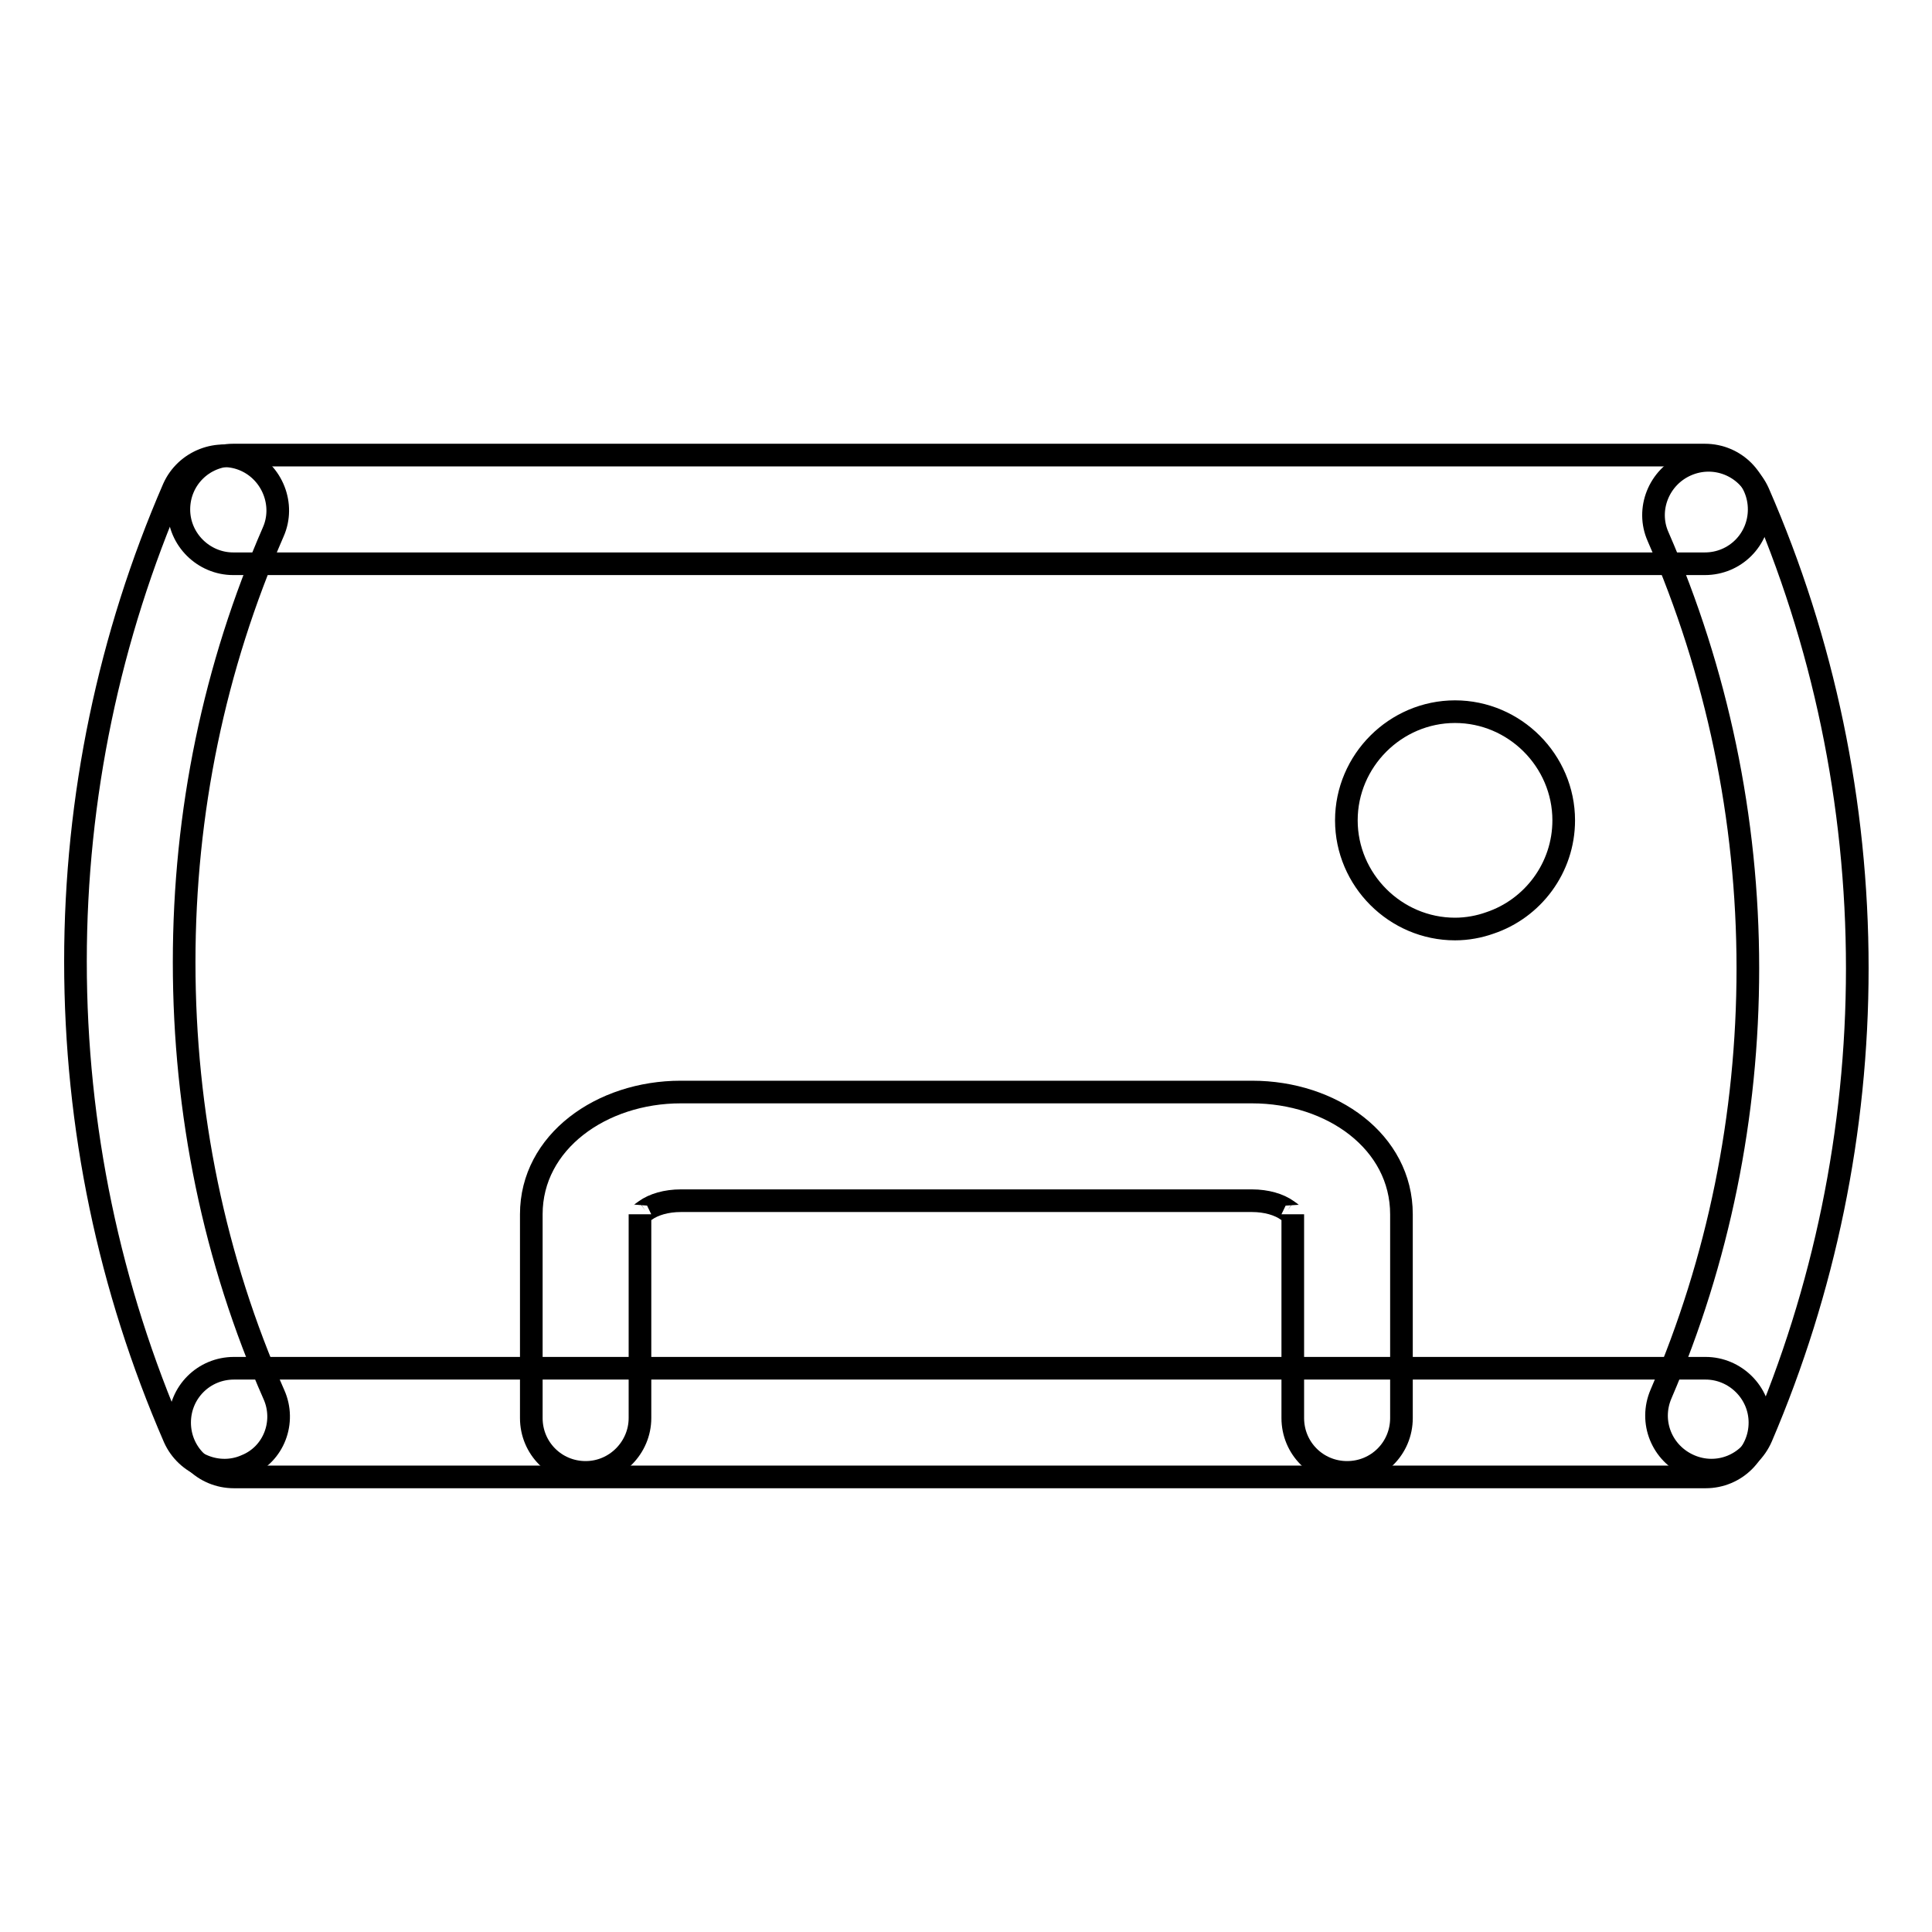 <?xml version="1.0" encoding="utf-8"?>
<!-- Svg Vector Icons : http://www.onlinewebfonts.com/icon -->
<!DOCTYPE svg PUBLIC "-//W3C//DTD SVG 1.1//EN" "http://www.w3.org/Graphics/SVG/1.1/DTD/svg11.dtd">
<svg version="1.1" xmlns="http://www.w3.org/2000/svg" xmlns:xlink="http://www.w3.org/1999/xlink" x="0px" y="0px" viewBox="0 0 256 256" enable-background="new 0 0 256 256" xml:space="preserve">
<g><g><path stroke-width="3" fill-opacity="0" stroke="#000000"  d="M226,181.3h-195c-4,0-7.2,3.2-7.2,7.2c0,4,3.2,7.2,7.2,7.2h195c4,0,7.2-3.2,7.2-7.2C233.2,184.5,229.9,181.3,226,181.3L226,181.3z M30.9,74.7h195c4,0,7.2-3.2,7.2-7.2c0-4-3.2-7.2-7.2-7.2h-195c-4,0-7.2,3.2-7.2,7.2C23.7,71.5,27,74.7,30.9,74.7L30.9,74.7z"/><path stroke-width="3" fill-opacity="0" stroke="#000000"  d="M36.3,184.8c-7.9-17.9-11.9-37.3-11.9-57.3c0-19.9,4-39.1,11.8-57c1.6-3.6-0.1-7.9-3.7-9.5c-3.6-1.6-7.9,0.1-9.5,3.7c-8.5,19.6-13,40.9-13,62.7c0,22,4.5,43.3,13.1,63.1c1.6,3.6,5.9,5.3,9.5,3.7C36.3,192.7,37.9,188.4,36.3,184.8L36.3,184.8z M219.7,71.1c7.8,17.9,11.9,37.3,11.9,57.2c0,19.6-3.9,38.7-11.5,56.4c-1.6,3.7,0.1,7.9,3.8,9.5c3.7,1.6,7.9-0.1,9.5-3.8c8.3-19.4,12.7-40.5,12.7-62.1c0-21.9-4.5-43.3-13.1-63c-1.6-3.6-5.8-5.3-9.5-3.7C219.8,63.2,218.1,67.5,219.7,71.1L219.7,71.1z"/><path stroke-width="3" fill-opacity="0" stroke="#000000"  d="M84.8,187.9v-27c0,0.1,0.1-0.1,0.7-0.5c1.1-0.8,2.8-1.3,4.7-1.3h75.7c1.9,0,3.6,0.5,4.7,1.3c0.6,0.4,0.7,0.6,0.7,0.5v27c0,4,3.2,7.2,7.2,7.2c4,0,7.2-3.2,7.2-7.2v-27c0-9.6-9.2-16.2-19.8-16.2H90.2c-10.5,0-19.8,6.6-19.8,16.2v27c0,4,3.2,7.2,7.2,7.2C81.6,195.1,84.8,191.8,84.8,187.9L84.8,187.9z"/><path stroke-width="3" fill-opacity="0" stroke="#000000"  d="M192.8,123.1c1.6,0,3.2-0.3,4.6-0.8c5.7-1.9,9.8-7.3,9.8-13.6c0-7.9-6.5-14.4-14.4-14.4c-7.9,0-14.4,6.5-14.4,14.4C178.4,116.6,184.9,123.1,192.8,123.1z"/></g></g>
</svg>